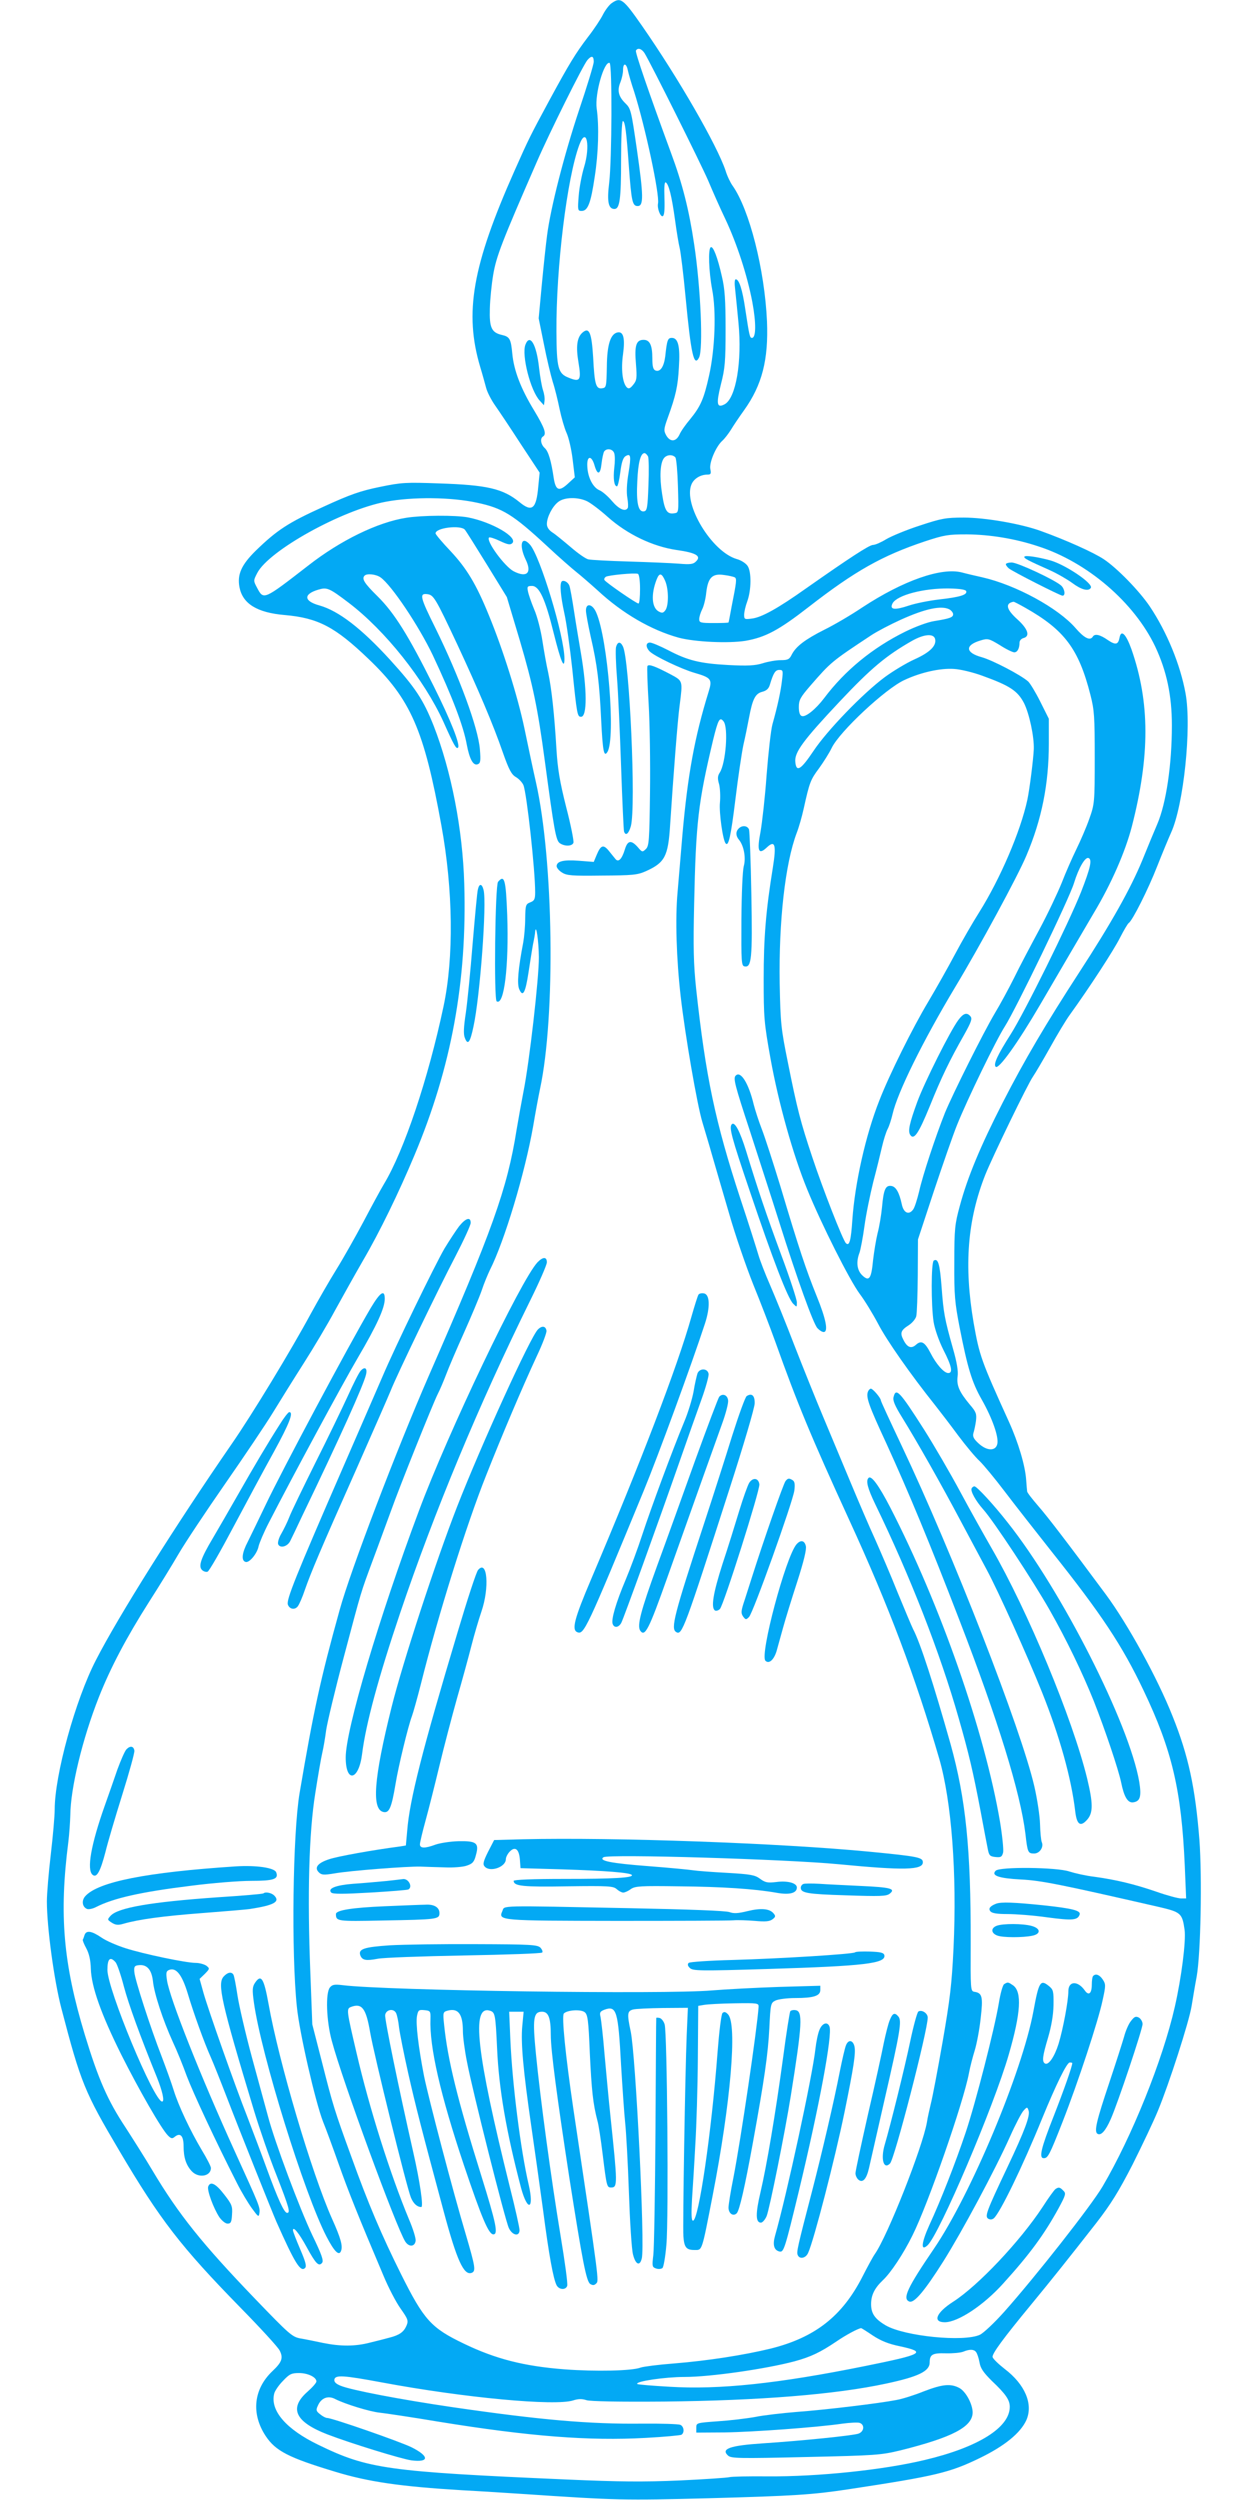 <?xml version="1.0" standalone="no"?>
<!DOCTYPE svg PUBLIC "-//W3C//DTD SVG 20010904//EN"
 "http://www.w3.org/TR/2001/REC-SVG-20010904/DTD/svg10.dtd">
<svg version="1.0" xmlns="http://www.w3.org/2000/svg"
 width="640pt" height="1280pt" viewBox="0 0 640 1280"
 preserveAspectRatio="xMidYMid meet">
<g transform="translate(0,1280) scale(0.1,-0.1)"
fill="#03a9f4" stroke="none">
<path d="M3132 12784 c-12 -8 -32 -34 -44 -57 -11 -23 -46 -76 -78 -117 -63
-83 -95 -135 -198 -325 -97 -180 -103 -191 -178 -360 -216 -486 -258 -727
-175 -1005 11 -36 24 -84 30 -106 6 -23 27 -63 46 -90 19 -27 78 -115 131
-197 l97 -147 -7 -71 c-10 -115 -32 -133 -96 -80 -85 69 -164 88 -414 96 -167
6 -190 5 -301 -18 -98 -20 -151 -38 -290 -102 -179 -81 -237 -119 -346 -225
-73 -72 -95 -121 -83 -186 16 -85 90 -131 232 -143 171 -15 258 -61 428 -224
217 -207 285 -363 374 -854 60 -330 64 -675 11 -925 -79 -373 -202 -739 -305
-910 -18 -30 -65 -117 -105 -193 -41 -77 -103 -187 -139 -245 -36 -58 -94
-159 -130 -225 -102 -189 -301 -517 -407 -670 -287 -416 -580 -882 -694 -1105
-105 -203 -211 -588 -211 -765 0 -33 -9 -136 -20 -230 -11 -93 -20 -201 -20
-240 0 -133 37 -405 74 -547 100 -383 119 -429 297 -730 209 -354 315 -491
619 -802 103 -105 194 -204 202 -221 19 -37 12 -59 -37 -105 -97 -92 -110
-218 -35 -332 51 -77 117 -111 355 -183 170 -52 335 -76 650 -95 94 -5 233
-14 310 -19 490 -33 517 -33 955 -22 437 12 530 18 715 46 448 68 518 85 674
161 125 61 206 127 236 193 36 82 -7 183 -111 262 -32 25 -60 52 -62 61 -3 17
55 96 197 268 107 130 190 234 333 417 76 98 116 163 187 301 49 98 108 222
130 276 56 135 159 454 172 535 6 36 17 104 26 151 21 119 28 508 14 700 -21
266 -56 430 -137 632 -78 197 -229 471 -341 623 -198 267 -298 398 -347 454
-31 36 -57 69 -57 75 -1 6 -3 33 -5 59 -5 73 -40 191 -88 297 -143 315 -151
338 -181 507 -50 293 -32 526 60 759 37 92 218 466 244 502 11 16 50 82 87
148 36 65 82 142 102 169 101 140 225 331 256 393 20 39 40 73 45 76 19 12
100 173 146 291 26 66 58 143 71 172 64 140 106 539 74 713 -27 148 -96 315
-183 445 -54 80 -168 197 -236 242 -51 34 -193 98 -321 144 -101 37 -285 69
-395 69 -93 0 -114 -4 -226 -41 -68 -22 -145 -54 -172 -70 -26 -16 -56 -29
-67 -29 -19 0 -120 -66 -345 -224 -141 -100 -225 -147 -275 -153 -37 -5 -40
-4 -40 19 0 14 7 45 16 69 21 58 22 151 2 181 -9 14 -34 30 -57 36 -127 38
-273 279 -231 381 12 30 46 51 82 51 17 0 20 4 15 28 -7 33 29 117 62 146 12
11 31 36 43 55 12 20 42 65 68 101 92 129 125 258 117 455 -12 265 -90 572
-176 694 -11 15 -28 50 -36 77 -44 131 -241 473 -428 742 -97 139 -109 148
-155 116z m168 -256 c32 -52 286 -561 326 -653 23 -55 62 -143 87 -195 60
-127 113 -290 139 -427 20 -108 19 -183 -2 -183 -11 0 -13 8 -34 146 -15 103
-32 154 -49 154 -6 0 -7 -21 -3 -52 3 -29 11 -106 17 -171 19 -198 -13 -386
-71 -417 -40 -21 -44 1 -19 102 21 81 24 117 24 283 0 150 -4 207 -19 270 -22
98 -45 157 -57 149 -14 -8 -10 -124 7 -215 22 -112 15 -307 -16 -444 -26 -117
-43 -156 -97 -222 -22 -26 -47 -61 -54 -78 -18 -38 -48 -39 -68 -4 -13 24 -13
32 8 90 41 113 52 162 57 259 7 107 -4 150 -36 150 -21 0 -25 -10 -34 -95 -7
-54 -26 -81 -50 -72 -12 5 -16 21 -16 62 0 68 -13 95 -45 95 -38 0 -47 -29
-39 -123 6 -74 4 -85 -14 -107 -15 -19 -23 -22 -32 -14 -23 22 -31 94 -20 171
11 81 2 117 -28 111 -36 -7 -54 -62 -55 -176 -2 -103 -3 -107 -24 -110 -32 -5
-39 20 -46 158 -8 128 -20 158 -56 126 -27 -25 -33 -71 -19 -153 15 -90 8
-101 -50 -77 -55 21 -62 50 -63 236 -2 329 54 786 117 956 37 99 58 -5 24
-115 -11 -37 -24 -103 -27 -145 -6 -75 -5 -78 15 -78 32 0 47 40 67 175 19
122 23 259 10 350 -10 75 38 242 66 233 14 -5 12 -495 -2 -614 -12 -97 -4
-134 27 -134 27 0 34 50 34 251 0 109 4 199 9 199 11 0 18 -51 31 -235 13
-177 18 -200 45 -200 31 0 30 52 -4 289 -29 200 -31 210 -59 237 -36 35 -43
67 -25 109 7 18 13 45 13 61 0 39 17 37 25 -3 4 -18 18 -67 32 -108 57 -181
131 -526 122 -572 -5 -24 12 -69 24 -65 8 3 11 29 9 92 -2 59 0 85 7 81 15
-10 30 -68 47 -191 8 -60 19 -126 24 -145 5 -20 19 -132 30 -250 28 -295 43
-361 69 -311 22 41 9 357 -25 581 -26 175 -60 310 -118 466 -116 316 -185 517
-180 525 9 16 29 10 44 -13z m-260 -44 c0 -14 -34 -125 -75 -247 -76 -228
-146 -501 -164 -642 -6 -44 -18 -158 -27 -253 l-16 -172 27 -133 c14 -72 35
-159 45 -192 11 -33 26 -95 35 -139 9 -43 25 -99 36 -123 11 -24 25 -85 31
-136 l11 -91 -37 -34 c-44 -40 -61 -33 -71 31 -13 88 -27 136 -46 153 -20 18
-25 49 -9 59 20 12 9 43 -45 133 -69 113 -104 206 -112 291 -7 75 -13 87 -53
96 -53 12 -65 37 -62 134 1 47 9 125 17 173 16 96 45 170 223 578 64 148 239
500 260 523 21 24 32 21 32 -9z m105 -2005 c4 -12 4 -45 0 -75 -6 -54 -1 -94
14 -94 4 0 12 32 17 72 6 49 14 74 26 82 28 17 30 2 16 -86 -9 -53 -11 -99 -6
-127 4 -24 5 -47 2 -52 -12 -21 -45 -6 -80 35 -21 25 -50 50 -65 56 -33 14
-60 66 -62 123 -3 55 22 57 37 4 15 -52 30 -48 36 10 3 26 9 54 13 61 13 19
45 14 52 -9z m173 -16 c4 -10 5 -76 2 -148 -4 -113 -7 -130 -22 -133 -30 -6
-41 43 -35 154 4 96 17 144 37 144 5 0 13 -8 18 -17z m140 -5 c5 -7 11 -74 13
-148 4 -135 4 -135 -19 -138 -37 -6 -49 13 -62 99 -14 87 -10 160 10 184 15
18 44 19 58 3z m-1015 -232 c131 -28 183 -60 357 -221 63 -59 131 -118 150
-133 19 -15 69 -58 110 -95 127 -118 274 -203 415 -242 83 -22 254 -30 342
-16 102 18 170 54 323 173 238 185 377 263 595 336 100 33 120 36 215 36 119
-1 248 -22 365 -61 252 -81 492 -287 600 -514 58 -124 85 -249 85 -403 0 -201
-29 -399 -75 -506 -13 -30 -48 -114 -77 -186 -60 -145 -158 -320 -322 -572
-170 -262 -281 -450 -392 -667 -114 -223 -180 -381 -220 -530 -25 -92 -28
-115 -28 -290 -1 -168 3 -206 27 -330 41 -209 63 -282 113 -370 55 -97 89
-194 80 -229 -9 -37 -54 -35 -96 4 -25 23 -31 35 -26 53 4 12 10 40 13 62 4
36 1 46 -32 84 -54 65 -68 98 -62 144 4 27 -4 73 -24 143 -43 153 -48 181 -58
314 -9 119 -18 149 -40 136 -14 -9 -14 -229 -1 -314 6 -37 27 -97 50 -143 43
-84 50 -119 25 -119 -22 0 -62 46 -91 103 -29 56 -47 66 -74 42 -24 -22 -45
-14 -64 24 -19 36 -14 50 27 76 17 11 34 31 38 45 4 14 7 108 8 210 l1 184 81
246 c45 135 98 288 119 340 53 132 199 433 245 505 55 86 330 654 354 734 24
78 57 134 74 128 20 -7 10 -51 -38 -174 -64 -161 -290 -618 -360 -728 -68
-107 -90 -154 -77 -167 15 -15 113 122 227 317 118 202 229 392 275 470 90
150 161 313 195 443 93 362 93 636 -2 908 -28 78 -53 103 -61 59 -7 -36 -20
-39 -60 -12 -40 28 -67 34 -77 17 -14 -22 -44 -7 -88 44 -89 103 -306 221
-477 260 -36 8 -83 19 -105 25 -105 27 -300 -41 -510 -179 -58 -39 -145 -90
-194 -114 -99 -50 -145 -85 -167 -127 -12 -25 -20 -29 -57 -29 -23 0 -64 -7
-92 -16 -39 -12 -77 -14 -175 -9 -146 8 -208 23 -309 76 -41 21 -83 39 -93 39
-22 0 -23 -23 -2 -45 25 -25 164 -91 230 -110 86 -25 92 -33 72 -97 -72 -233
-107 -426 -134 -732 -8 -100 -20 -233 -25 -296 -12 -132 -6 -338 16 -531 23
-201 84 -554 111 -644 13 -44 36 -120 50 -170 14 -49 53 -182 86 -295 32 -113
89 -277 124 -365 36 -88 87 -221 114 -296 113 -317 182 -483 377 -909 205
-446 341 -809 462 -1225 63 -218 91 -587 73 -970 -9 -186 -18 -261 -56 -480
-25 -143 -52 -285 -60 -315 -7 -30 -17 -73 -20 -95 -22 -128 -202 -584 -267
-676 -10 -14 -38 -66 -63 -115 -103 -202 -242 -312 -471 -369 -136 -33 -321
-62 -495 -76 -79 -6 -156 -16 -170 -21 -44 -17 -230 -21 -390 -9 -207 16 -352
53 -514 131 -169 81 -205 121 -323 357 -99 199 -167 358 -255 603 -86 236 -94
263 -149 480 l-50 195 -10 265 c-16 400 -7 717 25 917 14 90 30 183 36 208 6
25 15 78 20 117 6 40 46 208 90 373 94 354 85 324 150 500 29 77 69 188 91
247 47 132 215 550 240 600 11 21 30 66 43 100 13 35 54 131 91 213 37 83 78
180 91 217 12 37 32 84 42 105 75 148 180 498 222 738 11 66 27 152 35 190 80
373 69 1171 -21 1570 -14 61 -40 185 -59 276 -34 162 -109 402 -182 579 -65
160 -114 240 -195 327 -43 45 -78 87 -78 92 0 29 128 44 150 19 6 -7 57 -88
113 -179 l102 -166 67 -224 c67 -228 91 -343 128 -619 47 -349 56 -403 76
-417 24 -17 63 -17 70 2 3 8 -13 90 -37 182 -33 131 -44 197 -50 298 -11 184
-25 309 -42 390 -9 39 -22 113 -30 165 -8 52 -26 124 -42 160 -15 36 -29 77
-32 93 -5 24 -2 27 21 27 37 0 68 -67 111 -242 36 -144 55 -190 55 -131 0 115
-125 528 -177 585 -43 48 -57 -2 -22 -76 34 -69 7 -96 -61 -61 -46 24 -143
156 -126 173 3 3 29 -5 56 -18 40 -19 53 -21 63 -11 30 30 -104 108 -227 132
-65 12 -235 11 -316 -2 -147 -23 -337 -116 -501 -244 -231 -179 -229 -178
-263 -114 -19 36 -19 36 1 75 59 115 434 323 658 365 138 26 335 24 468 -5z
m562 8 c19 -9 67 -45 107 -81 100 -89 230 -151 352 -169 100 -14 128 -31 100
-58 -14 -15 -29 -17 -88 -12 -39 3 -154 8 -256 11 -102 3 -195 8 -207 11 -13
2 -53 30 -90 62 -38 32 -80 67 -95 76 -18 12 -28 27 -28 43 0 35 28 90 58 113
31 25 100 26 147 4z m272 -449 c0 -41 -3 -75 -8 -75 -11 0 -166 107 -174 120
-3 5 0 12 7 17 14 8 145 21 164 15 6 -2 11 -33 11 -77z m-1329 59 c56 -39 196
-248 268 -399 100 -213 157 -363 174 -458 14 -74 33 -109 56 -100 14 5 16 17
11 77 -9 110 -105 371 -228 621 -78 157 -83 178 -42 173 33 -4 41 -16 155
-259 107 -230 183 -408 233 -553 31 -88 44 -112 67 -125 15 -9 32 -27 38 -41
17 -43 60 -433 60 -548 0 -36 -4 -44 -25 -52 -23 -9 -25 -14 -26 -82 0 -40 -5
-95 -10 -123 -26 -136 -33 -214 -20 -241 18 -41 31 -18 47 87 8 52 18 117 23
144 6 28 11 57 11 65 5 44 18 -48 19 -130 1 -105 -49 -542 -79 -690 -10 -52
-26 -140 -35 -194 -48 -304 -125 -518 -450 -1261 -163 -374 -401 -997 -456
-1198 -99 -356 -134 -519 -205 -937 -35 -207 -43 -819 -14 -1095 13 -132 95
-488 134 -588 14 -34 50 -132 80 -217 50 -141 99 -264 230 -573 25 -60 64
-135 87 -167 38 -54 41 -62 30 -88 -14 -32 -36 -48 -88 -61 -21 -6 -65 -17
-98 -25 -76 -20 -151 -20 -240 -2 -38 8 -91 19 -116 23 -43 8 -56 19 -233 203
-271 282 -392 433 -526 658 -35 59 -97 157 -137 219 -92 139 -139 246 -209
476 -110 364 -132 613 -84 987 5 41 9 102 10 136 1 138 62 391 146 604 60 152
142 307 257 488 52 81 120 192 152 247 32 55 139 216 237 357 98 141 209 306
245 365 36 59 107 173 158 253 51 80 123 201 160 270 38 69 102 184 143 255
86 147 184 349 264 540 189 450 270 890 255 1390 -8 278 -66 577 -157 810 -53
133 -93 194 -223 337 -147 161 -263 250 -361 278 -81 22 -84 58 -6 81 44 13
55 9 155 -67 187 -142 387 -394 485 -609 54 -121 66 -142 75 -133 13 13 -37
140 -125 316 -129 259 -201 374 -287 459 -69 68 -82 90 -66 106 12 12 58 7 81
-9z m1458 -19 c18 -43 18 -125 1 -149 -11 -15 -17 -16 -34 -7 -36 19 -41 87
-11 164 14 36 26 34 44 -8z m356 19 c11 -7 9 -23 -16 -149 -8 -44 -15 -81 -16
-82 0 -2 -34 -3 -75 -3 -69 0 -75 2 -75 20 0 12 7 34 15 50 8 15 18 54 21 86
9 77 31 99 91 90 25 -3 49 -9 55 -12z m1185 -71 c6 -18 -30 -30 -137 -42 -52
-6 -123 -20 -158 -32 -72 -24 -99 -21 -82 12 23 42 160 78 289 76 57 -1 86 -6
88 -14z m301 -84 c202 -114 275 -211 335 -447 20 -78 22 -112 22 -322 0 -230
-1 -237 -28 -313 -15 -43 -45 -112 -66 -155 -21 -43 -55 -120 -75 -172 -21
-52 -72 -160 -115 -240 -43 -80 -102 -191 -129 -247 -28 -56 -72 -137 -98
-180 -61 -103 -216 -414 -256 -511 -48 -121 -114 -320 -132 -402 -10 -41 -23
-83 -31 -93 -22 -30 -49 -17 -58 28 -13 60 -30 90 -54 93 -29 4 -39 -18 -47
-108 -4 -41 -14 -102 -23 -135 -8 -33 -18 -95 -23 -138 -9 -95 -20 -110 -55
-77 -27 26 -33 68 -14 117 5 15 17 76 25 135 8 60 29 161 45 226 17 64 37 146
45 181 8 35 21 76 29 91 8 15 19 50 25 76 25 110 154 372 320 649 126 209 322
571 365 674 79 186 115 367 115 574 l0 127 -44 88 c-24 48 -52 94 -62 103 -39
34 -181 108 -237 124 -85 23 -88 62 -6 86 36 11 42 10 98 -24 32 -21 66 -37
74 -37 16 0 27 20 27 50 0 10 9 20 20 23 35 9 24 46 -30 95 -58 52 -65 83 -21
91 2 1 29 -13 59 -30z m-387 -9 c10 -6 19 -17 19 -25 0 -16 -17 -22 -97 -35
-33 -5 -97 -29 -148 -54 -168 -83 -309 -199 -415 -340 -43 -57 -96 -100 -115
-92 -10 3 -15 20 -15 46 0 36 8 50 58 108 107 123 108 124 312 259 30 20 99
56 152 80 126 57 208 74 249 53z m-73 -153 c7 -34 -28 -68 -106 -103 -42 -19
-110 -60 -152 -91 -113 -84 -296 -274 -365 -378 -65 -97 -88 -111 -93 -56 -5
49 40 110 228 310 160 170 237 234 368 309 63 36 114 40 120 9z m242 -187
c141 -51 180 -77 213 -140 27 -54 52 -171 50 -235 -2 -52 -22 -209 -33 -260
-35 -163 -140 -406 -246 -575 -33 -52 -89 -149 -124 -215 -35 -66 -97 -176
-138 -245 -79 -132 -198 -371 -250 -505 -70 -177 -125 -423 -138 -611 -7 -105
-15 -137 -33 -119 -16 16 -119 280 -172 440 -60 180 -77 245 -125 485 -35 173
-38 199 -42 405 -5 318 28 613 87 770 11 28 27 84 36 125 30 136 35 148 79
207 23 32 52 78 64 103 40 84 276 304 372 348 85 40 186 62 255 57 34 -2 99
-18 145 -35z m-1026 -22 c-6 -55 -23 -134 -49 -226 -8 -29 -21 -146 -30 -260
-8 -114 -23 -244 -31 -290 -19 -98 -11 -121 31 -82 43 41 51 17 32 -102 -36
-222 -47 -360 -47 -569 0 -199 2 -225 35 -409 41 -227 115 -492 188 -670 73
-179 217 -465 269 -535 25 -33 67 -102 94 -153 44 -85 166 -259 292 -417 26
-33 79 -102 118 -155 39 -52 88 -111 109 -130 20 -19 78 -89 128 -155 50 -66
159 -205 242 -310 253 -318 361 -480 470 -710 146 -306 194 -511 211 -897 l7
-168 -26 0 c-15 0 -71 15 -125 34 -113 39 -209 62 -319 77 -43 5 -100 18 -128
27 -65 22 -356 25 -377 4 -25 -25 16 -39 129 -45 103 -5 202 -25 708 -141 111
-26 118 -32 130 -116 8 -57 -16 -246 -50 -395 -62 -273 -220 -665 -370 -920
-59 -100 -343 -461 -503 -641 -50 -56 -106 -109 -125 -118 -82 -38 -385 -8
-482 48 -56 33 -75 61 -75 109 0 46 18 82 60 122 40 37 106 136 152 230 80
160 261 681 289 830 6 33 20 86 30 118 10 33 24 106 30 163 13 111 8 130 -32
136 -20 3 -20 10 -19 253 1 479 -25 734 -103 1015 -87 308 -155 519 -192 589
-8 16 -43 100 -79 187 -35 88 -88 211 -116 274 -29 63 -85 194 -125 290 -40
96 -103 247 -140 335 -37 88 -103 252 -147 365 -43 113 -100 252 -125 310 -25
57 -52 127 -60 155 -8 27 -49 158 -93 290 -128 391 -177 623 -226 1075 -13
125 -15 208 -10 430 9 423 21 521 97 841 26 106 34 121 54 95 25 -33 11 -214
-20 -262 -11 -17 -12 -30 -3 -60 5 -21 7 -63 4 -94 -5 -49 15 -195 30 -209 14
-15 26 36 49 224 14 116 33 242 41 280 9 39 22 102 29 140 18 96 32 124 68
133 22 6 33 16 39 37 18 60 28 75 48 75 19 0 20 -4 14 -52z m465 -8476 c41
-27 80 -43 139 -55 138 -30 119 -41 -178 -101 -445 -90 -747 -122 -1004 -106
-87 5 -161 11 -163 14 -13 13 141 36 242 36 133 0 416 41 563 80 84 23 132 46
215 102 48 33 110 66 126 68 2 0 29 -17 60 -38z m528 -84 c6 -7 14 -31 18 -53
5 -31 20 -52 63 -95 72 -68 92 -98 92 -133 0 -106 -161 -207 -435 -272 -212
-51 -546 -86 -805 -84 -96 1 -184 -1 -195 -4 -11 -3 -126 -11 -255 -17 -187
-8 -306 -7 -580 5 -916 40 -1016 54 -1269 177 -166 80 -249 176 -227 263 3 13
23 43 45 65 33 35 43 40 82 40 45 0 89 -21 89 -43 0 -7 -20 -30 -45 -52 -97
-85 -64 -155 101 -219 120 -46 376 -125 430 -133 93 -12 93 21 1 67 -59 29
-406 150 -432 150 -7 0 -23 8 -36 19 -21 16 -22 22 -11 45 17 39 52 52 88 33
51 -26 178 -65 229 -70 28 -3 163 -23 300 -46 468 -76 771 -99 1061 -83 95 5
177 13 183 16 17 11 13 43 -6 51 -10 4 -99 7 -198 6 -267 -3 -519 19 -966 84
-273 40 -522 88 -575 110 -25 10 -34 20 -32 32 5 24 44 22 243 -15 423 -79
888 -122 980 -92 25 8 44 9 68 1 20 -6 167 -9 397 -7 487 5 877 36 1137 92
164 35 223 63 223 108 0 41 14 49 82 47 36 -1 76 3 89 8 34 14 55 13 66 -1z"/>
<path d="M2690 11035 c-20 -54 26 -236 74 -287 l21 -23 3 23 c2 13 -2 38 -8
55 -6 18 -15 69 -20 114 -13 120 -47 178 -70 118z"/>
<path d="M5245 9950 c-5 -8 19 -20 129 -69 38 -17 90 -47 116 -66 47 -35 83
-44 95 -25 14 22 -130 119 -208 141 -62 17 -127 27 -132 19z"/>
<path d="M5150 9911 c0 -5 7 -14 15 -21 19 -16 263 -140 275 -140 17 0 11 36
-7 52 -34 30 -223 118 -253 118 -16 0 -30 -4 -30 -9z"/>
<path d="M2876 9823 c-11 -12 -6 -73 13 -161 11 -48 29 -177 41 -287 24 -236
26 -245 45 -245 32 0 31 141 -1 328 -8 48 -24 141 -34 207 -10 66 -21 128 -25
137 -7 18 -30 30 -39 21z"/>
<path d="M3000 9674 c0 -14 11 -73 24 -132 34 -146 45 -239 54 -429 8 -159 14
-192 32 -163 43 69 2 579 -57 713 -19 45 -53 52 -53 11z"/>
<path d="M3154 9487 c-3 -13 -1 -84 5 -158 6 -74 15 -278 21 -454 6 -176 13
-326 15 -332 8 -25 24 -12 35 27 27 99 -7 858 -41 921 -13 26 -27 24 -35 -4z"/>
<path d="M3315 9390 c-3 -5 0 -91 6 -192 6 -101 9 -306 7 -455 -3 -247 -5
-274 -21 -290 -18 -17 -19 -17 -42 10 -34 38 -52 34 -66 -13 -15 -49 -33 -67
-48 -48 -6 7 -21 26 -34 42 -28 34 -41 29 -62 -21 l-15 -36 -77 6 c-79 6 -113
-3 -113 -28 0 -8 12 -23 27 -32 24 -16 50 -18 204 -16 157 1 182 3 225 22 98
44 115 76 125 236 17 260 39 544 49 615 16 127 17 123 -48 158 -78 41 -110 53
-117 42z"/>
<path d="M2752 6337 c-85 -90 -459 -874 -607 -1272 -205 -548 -375 -1122 -375
-1263 0 -133 67 -119 84 18 19 153 84 393 195 722 174 516 404 1069 665 1598
47 95 86 184 86 197 0 29 -20 29 -48 0z"/>
<path d="M3576 6171 c-4 -6 -20 -57 -36 -113 -71 -253 -258 -742 -514 -1345
-86 -202 -100 -258 -70 -270 34 -13 46 11 339 722 75 182 246 649 314 857 28
85 26 152 -6 156 -11 2 -24 -1 -27 -7z"/>
<path d="M2754 5993 c-39 -39 -291 -593 -414 -908 -109 -280 -278 -796 -335
-1025 -92 -369 -104 -529 -39 -538 27 -4 39 24 59 143 15 93 65 298 84 348 6
16 27 90 46 165 88 352 233 815 334 1068 81 205 183 446 260 612 29 61 51 120
49 129 -4 24 -23 27 -44 6z"/>
<path d="M3571 5768 c-4 -13 -14 -54 -20 -93 -7 -38 -28 -108 -48 -155 -61
-147 -170 -442 -214 -576 -23 -71 -62 -176 -86 -233 -49 -116 -75 -204 -66
-226 8 -22 31 -18 44 6 13 25 188 510 296 819 41 118 93 265 115 326 22 61 38
120 36 130 -5 29 -46 30 -57 2z"/>
<path d="M3682 5648 c-5 -7 -60 -152 -122 -323 -61 -170 -149 -415 -196 -543
-84 -232 -103 -305 -86 -331 24 -34 44 5 139 273 147 414 246 692 280 786 19
52 33 106 31 120 -3 28 -29 38 -46 18z"/>
<path d="M3823 5652 c-7 -4 -40 -95 -74 -202 -33 -107 -98 -310 -144 -450
-154 -469 -172 -539 -143 -556 30 -19 42 14 274 736 70 217 128 413 128 435 1
40 -15 54 -41 37z"/>
<path d="M3836 5208 c-8 -13 -31 -77 -51 -143 -20 -66 -58 -189 -86 -273 -48
-150 -60 -224 -38 -238 6 -3 17 0 25 8 19 19 205 607 202 638 -4 33 -33 37
-52 8z"/>
<path d="M4022 5217 c-11 -13 -114 -309 -172 -492 -16 -49 -35 -111 -44 -137
-12 -39 -12 -49 -1 -65 13 -17 15 -17 30 -2 21 20 223 586 232 647 4 32 2 46
-8 53 -19 12 -25 11 -37 -4z"/>
<path d="M4078 4893 c-55 -64 -189 -566 -159 -596 18 -18 43 4 57 49 6 21 21
75 33 119 12 44 45 151 73 237 34 106 48 165 44 182 -7 30 -27 33 -48 9z"/>
<path d="M2448 4762 c-9 -9 -56 -154 -106 -322 -180 -601 -245 -857 -257
-1012 l-7 -77 -31 -5 c-138 -18 -321 -51 -361 -65 -59 -19 -78 -43 -54 -67 14
-14 25 -15 80 -6 77 14 376 37 441 35 26 -1 82 -3 125 -4 42 -2 93 2 112 9 30
10 38 19 47 55 17 61 2 72 -90 70 -40 -1 -92 -9 -116 -17 -56 -21 -81 -20 -81
1 0 9 13 64 29 122 16 58 48 185 71 281 23 96 64 252 90 345 27 94 60 215 74
270 14 55 37 133 51 174 42 123 30 268 -17 213z"/>
<path d="M2678 3383 l-148 -4 -31 -60 c-24 -48 -28 -64 -18 -75 26 -32 109 -4
109 37 0 10 9 28 21 40 27 27 47 11 51 -44 l3 -42 210 -6 c224 -7 353 -17 360
-29 9 -14 -91 -20 -346 -20 -160 0 -259 -4 -259 -10 0 -27 48 -32 275 -28 211
3 235 1 252 -14 11 -10 26 -18 34 -18 8 0 26 8 39 18 22 15 49 17 245 14 222
-2 388 -13 501 -33 66 -12 104 -2 104 27 0 23 -48 36 -106 28 -44 -5 -56 -3
-83 17 -26 19 -47 23 -168 30 -76 4 -154 10 -173 13 -19 3 -121 13 -226 21
-198 15 -261 28 -234 46 26 17 934 -10 1205 -36 332 -32 430 -30 430 10 0 25
-23 30 -270 54 -454 44 -1307 75 -1777 64z"/>
<path d="M1975 3169 c-44 -4 -119 -11 -167 -14 -89 -7 -132 -24 -112 -45 8 -8
61 -8 199 0 103 6 191 13 196 16 24 14 -1 58 -29 53 -4 -1 -43 -5 -87 -10z"/>
<path d="M4113 3154 c-7 -3 -13 -11 -13 -19 0 -27 32 -33 230 -39 176 -6 208
-5 225 8 33 26 5 33 -149 40 -77 4 -172 8 -211 11 -38 2 -76 2 -82 -1z"/>
<path d="M1970 3040 c-165 -7 -250 -20 -250 -40 0 -37 5 -38 238 -33 281 5
292 6 292 38 0 29 -27 46 -72 43 -18 0 -112 -4 -208 -8z"/>
<path d="M2572 3015 c-22 -49 -14 -49 588 -50 305 0 573 1 595 3 22 2 72 0
110 -3 54 -5 75 -3 90 8 16 12 17 17 6 30 -20 25 -65 29 -134 12 -49 -12 -70
-13 -92 -5 -18 7 -207 14 -505 20 -695 14 -645 15 -658 -15z"/>
<path d="M1996 2840 c-133 -9 -163 -19 -151 -52 10 -25 30 -28 88 -17 28 6
228 13 444 17 215 4 395 10 399 15 4 4 0 15 -9 25 -16 15 -49 17 -330 18 -172
1 -370 -2 -441 -6z"/>
<path d="M4378 2804 c-10 -9 -380 -32 -626 -39 -120 -3 -221 -10 -226 -15 -7
-7 -5 -16 6 -26 15 -15 49 -16 405 -5 489 15 599 28 591 70 -3 13 -18 17 -74
19 -38 1 -73 0 -76 -4z"/>
<path d="M1689 2624 c-23 -28 -18 -172 10 -274 54 -203 331 -957 376 -1027 19
-29 49 -27 53 4 2 12 -13 61 -34 110 -96 231 -203 569 -269 854 -50 214 -52
224 -29 233 57 22 78 -6 99 -129 20 -116 187 -794 209 -847 13 -31 32 -48 53
-48 12 0 -7 131 -41 280 -76 336 -147 682 -144 703 4 28 43 36 56 10 5 -10 12
-43 15 -73 4 -31 25 -137 47 -235 37 -164 68 -285 181 -705 68 -254 104 -332
144 -317 22 9 19 29 -29 193 -67 224 -191 698 -215 815 -29 150 -43 268 -36
307 6 30 9 33 38 30 30 -3 32 -5 31 -43 -6 -145 51 -391 171 -750 92 -273 127
-355 151 -355 26 0 14 57 -62 301 -122 390 -172 594 -190 771 -7 66 -6 67 20
74 53 13 76 -19 76 -106 0 -27 9 -98 21 -157 27 -144 195 -809 214 -850 18
-39 55 -46 55 -11 0 12 -22 112 -50 222 -171 689 -198 932 -101 901 26 -8 28
-20 36 -191 9 -208 47 -428 123 -717 34 -124 68 -109 39 17 -41 176 -84 514
-94 744 l-6 142 37 0 37 0 -7 -74 c-8 -85 5 -228 46 -511 16 -110 43 -302 60
-427 31 -238 53 -356 70 -389 13 -23 46 -25 54 -3 4 10 -12 125 -34 258 -47
283 -104 703 -126 930 -18 182 -13 216 31 216 33 0 45 -31 45 -119 0 -79 32
-320 95 -731 67 -427 87 -531 107 -544 13 -8 21 -7 30 2 15 15 18 -4 -116 892
-41 277 -61 479 -49 491 18 18 86 22 106 7 16 -12 20 -38 27 -213 9 -187 16
-256 39 -344 6 -20 17 -94 26 -166 21 -171 22 -175 44 -175 34 0 33 17 -4 370
-9 85 -22 227 -30 315 -7 88 -17 172 -20 187 -6 24 -3 29 19 38 63 23 71 -4
86 -285 7 -115 16 -248 21 -295 5 -47 14 -207 19 -355 5 -149 14 -292 21 -318
13 -52 35 -62 45 -20 17 66 -31 1041 -57 1163 -19 89 -17 103 11 111 14 4 83
7 154 8 l128 1 -6 -137 c-8 -190 -21 -978 -17 -1033 4 -57 15 -70 57 -70 40 0
36 -13 93 280 92 472 127 879 78 927 -12 13 -20 14 -28 6 -6 -6 -17 -95 -25
-199 -31 -412 -97 -864 -126 -864 -8 0 -9 34 -5 108 4 59 12 185 17 281 6 96
12 295 13 442 l2 269 30 5 c17 3 86 7 155 8 119 2 125 1 124 -18 -7 -109 -91
-680 -129 -875 -14 -69 -25 -138 -25 -153 0 -30 24 -47 42 -29 14 14 41 132
82 357 60 330 78 456 85 590 6 125 7 130 31 142 14 7 60 13 102 13 93 0 128
11 128 41 l0 22 -212 -6 c-117 -4 -271 -12 -343 -18 -240 -21 -1668 -1 -1891
27 -41 5 -53 3 -65 -12z"/>
<path d="M4046 2502 c-3 -6 -20 -110 -36 -233 -40 -296 -85 -559 -116 -692
-26 -110 -26 -157 2 -157 8 0 21 15 29 33 15 36 94 429 124 617 59 369 62 433
24 438 -11 2 -24 -1 -27 -6z"/>
<path d="M4702 2501 c-6 -4 -25 -73 -42 -154 -27 -130 -101 -429 -130 -527
-22 -74 -6 -131 27 -97 23 22 193 681 193 747 0 22 -30 42 -48 31z"/>
<path d="M4556 2458 c-8 -18 -21 -71 -31 -118 -9 -47 -45 -212 -81 -366 -35
-155 -64 -290 -64 -301 0 -12 7 -26 15 -33 22 -18 41 2 54 58 6 26 42 184 80
352 80 348 89 403 71 425 -19 23 -30 18 -44 -17z"/>
<path d="M3360 2468 c-1 -2 -2 -262 -4 -578 -2 -316 -7 -603 -11 -636 -7 -58
-6 -62 15 -69 12 -4 27 -2 32 3 6 6 15 60 20 119 12 133 4 1087 -9 1128 -5 17
-17 31 -26 33 -9 2 -17 2 -17 0z"/>
<path d="M4196 2408 c-8 -18 -17 -62 -21 -98 -15 -138 -147 -748 -207 -958
-13 -46 -5 -74 24 -80 21 -4 27 15 99 313 104 433 172 798 156 839 -10 27 -37
18 -51 -16z"/>
<path d="M4331 2327 c-5 -12 -19 -72 -31 -132 -30 -155 -93 -423 -140 -605
-78 -299 -82 -320 -76 -335 9 -24 42 -18 54 11 29 63 137 481 186 720 47 230
58 302 51 336 -8 34 -32 37 -44 5z"/>
<path d="M2550 8285 c-15 -18 -22 -603 -7 -612 38 -24 63 179 54 442 -7 182
-14 209 -47 170z"/>
<path d="M2447 8247 c-4 -12 -15 -137 -27 -277 -11 -140 -27 -301 -35 -356
-11 -73 -13 -109 -5 -128 15 -40 27 -24 44 57 34 155 69 633 52 700 -8 33 -22
35 -29 4z"/>
<path d="M2351 6522 c-16 -21 -50 -73 -75 -114 -50 -86 -251 -499 -319 -659
-25 -57 -112 -259 -195 -449 -252 -579 -297 -692 -288 -716 9 -24 36 -28 51
-8 8 11 24 48 36 84 30 86 77 199 264 619 86 195 165 375 175 400 30 77 247
527 331 687 43 83 79 161 79 173 0 32 -25 25 -59 -17z"/>
<path d="M1898 6103 c-115 -195 -457 -837 -538 -1008 -34 -71 -75 -156 -91
-188 -30 -57 -35 -97 -12 -104 19 -7 60 43 67 80 4 17 27 72 53 122 119 232
374 705 455 843 98 167 138 255 138 302 0 50 -23 35 -72 -47z"/>
<path d="M1847 5782 c-9 -9 -38 -67 -66 -129 -28 -61 -102 -215 -166 -342 -63
-127 -124 -252 -134 -279 -10 -26 -29 -64 -41 -85 -12 -20 -19 -44 -16 -53 9
-23 48 -13 62 16 7 14 35 72 62 130 195 405 313 667 326 722 8 33 -6 43 -27
20z"/>
<path d="M1433 5508 c-62 -97 -129 -210 -216 -363 -44 -77 -101 -176 -127
-220 -62 -104 -75 -144 -56 -163 8 -8 21 -12 29 -9 8 3 67 106 132 229 65 122
158 296 207 384 81 148 102 204 79 204 -5 0 -27 -28 -48 -62z"/>
<path d="M647 3843 c-9 -10 -29 -57 -46 -103 -16 -47 -45 -130 -65 -186 -70
-198 -93 -327 -62 -353 21 -18 40 17 66 117 11 46 50 178 86 293 36 115 64
216 62 226 -4 24 -22 26 -41 6z"/>
<path d="M1205 3244 c-456 -30 -702 -79 -768 -152 -21 -23 -16 -56 9 -66 8 -3
29 1 46 10 88 45 227 77 487 109 108 14 246 25 307 25 116 0 142 9 128 44 -9
23 -101 37 -209 30z"/>
<path d="M1349 3106 c-2 -3 -107 -12 -233 -20 -343 -24 -512 -53 -550 -95 -17
-19 -17 -20 6 -35 19 -12 32 -14 59 -6 79 23 206 40 404 55 116 9 226 18 245
21 123 19 156 37 124 69 -14 14 -45 20 -55 11z"/>
<path d="M433 2893 c-3 -10 -7 -21 -9 -24 -2 -3 6 -23 18 -45 14 -26 22 -60
23 -104 3 -93 53 -233 156 -440 90 -179 205 -380 239 -414 16 -16 22 -17 34
-7 29 24 46 6 46 -48 0 -58 13 -97 42 -128 35 -37 98 -26 98 17 0 8 -21 49
-46 90 -60 101 -120 228 -145 309 -11 36 -39 113 -61 171 -59 152 -137 394
-140 432 -3 28 1 34 20 36 43 6 68 -21 75 -81 6 -63 51 -200 102 -312 20 -42
52 -121 71 -174 33 -87 147 -332 257 -548 23 -46 58 -104 77 -130 32 -44 35
-46 38 -25 5 30 1 38 -125 315 -177 389 -335 788 -348 878 -6 39 -4 47 11 53
36 14 66 -25 95 -120 29 -98 84 -251 119 -329 12 -27 48 -117 80 -200 64 -167
234 -592 255 -640 95 -214 124 -260 147 -237 9 9 2 33 -25 96 -20 47 -37 90
-37 97 0 23 30 -13 70 -86 47 -86 62 -101 79 -81 9 11 -1 41 -50 142 -65 137
-192 476 -227 609 -12 44 -49 180 -82 301 -33 122 -66 265 -74 317 -8 53 -17
101 -21 107 -10 16 -30 12 -50 -10 -33 -37 -13 -129 156 -688 28 -92 79 -240
115 -330 64 -164 72 -192 54 -192 -15 0 -47 70 -105 229 -29 80 -74 198 -98
261 -64 162 -201 551 -225 636 l-20 72 27 26 c25 26 26 27 7 42 -11 7 -35 14
-54 14 -49 0 -265 45 -359 75 -44 14 -100 38 -124 55 -50 34 -77 38 -86 13z
m159 -140 c8 -10 27 -65 42 -123 24 -91 84 -256 169 -465 28 -70 41 -125 27
-125 -41 0 -280 575 -280 674 0 58 14 71 42 39z"/>
<path d="M1305 2647 c-13 -20 -14 -36 -5 -100 37 -266 258 -979 372 -1199 40
-77 64 -100 74 -73 10 25 -1 65 -46 165 -104 233 -273 806 -325 1100 -24 132
-38 155 -70 107z"/>
<path d="M1066 1605 c-7 -19 27 -111 57 -157 13 -18 31 -33 42 -33 17 0 21 8
23 47 3 42 -1 52 -40 102 -43 56 -71 70 -82 41z"/>
<path d="M4907 7578 c-42 -56 -173 -318 -210 -418 -41 -112 -49 -151 -37 -170
19 -30 43 6 100 145 59 147 103 238 177 368 35 63 42 81 32 93 -18 22 -36 17
-62 -18z"/>
<path d="M3782 8558 c-16 -16 -15 -38 1 -57 26 -31 37 -94 25 -136 -6 -24 -11
-138 -12 -275 -1 -216 0 -235 16 -238 36 -7 41 38 35 368 -3 173 -9 323 -12
333 -8 20 -35 23 -53 5z"/>
<path d="M3767 7293 c-14 -13 -5 -48 73 -285 43 -134 111 -342 149 -463 94
-298 175 -522 196 -545 10 -11 24 -20 32 -20 25 0 13 65 -36 185 -54 134 -89
238 -185 560 -37 121 -80 254 -96 295 -16 41 -34 98 -41 125 -26 109 -67 174
-92 148z"/>
<path d="M3747 7044 c-15 -16 -4 -60 94 -349 116 -344 192 -542 220 -570 19
-19 19 -19 19 7 0 14 -35 122 -79 240 -78 211 -120 336 -181 535 -31 100 -58
152 -73 137z"/>
<path d="M4444 5675 c-11 -28 3 -69 94 -265 115 -252 223 -512 373 -902 200
-518 313 -886 339 -1096 11 -97 13 -102 45 -102 28 0 50 33 39 58 -4 9 -8 51
-9 92 -1 41 -14 128 -29 193 -67 292 -417 1191 -680 1746 -58 123 -106 226
-106 231 0 12 -41 60 -51 60 -5 0 -12 -7 -15 -15z"/>
<path d="M4575 5647 c-5 -17 7 -45 43 -103 78 -126 202 -345 302 -534 51 -96
111 -208 133 -249 58 -108 207 -438 282 -625 90 -225 150 -439 170 -609 8 -70
27 -83 62 -43 30 35 30 82 -1 211 -75 306 -303 856 -490 1180 -35 61 -107 189
-159 286 -52 97 -136 241 -186 320 -125 196 -144 216 -156 166z"/>
<path d="M4447 5233 c-15 -14 -5 -53 34 -134 178 -367 332 -760 428 -1098 51
-178 73 -271 111 -471 17 -91 34 -181 38 -200 6 -30 11 -35 39 -38 28 -3 33 1
39 23 3 14 -4 85 -16 158 -78 459 -305 1110 -562 1609 -58 112 -97 166 -111
151z"/>
<path d="M4975 5180 c-8 -13 20 -64 59 -108 53 -59 256 -367 340 -515 87 -153
169 -324 226 -466 59 -150 126 -350 140 -416 15 -75 34 -107 62 -103 36 5 43
30 31 105 -51 297 -398 981 -674 1328 -72 92 -158 185 -170 185 -4 0 -11 -4
-14 -10z"/>
<path d="M5100 3053 c-31 -12 -41 -25 -29 -39 8 -10 35 -14 88 -14 42 0 134
-7 204 -17 128 -17 155 -15 165 15 6 20 -38 31 -187 47 -147 15 -215 18 -241
8z"/>
<path d="M5103 2940 c-31 -12 -29 -38 3 -50 28 -11 131 -11 179 -1 45 9 44 37
-2 50 -46 13 -149 13 -180 1z"/>
<path d="M5597 2683 c-4 -3 -7 -23 -7 -44 0 -46 -16 -59 -36 -30 -36 51 -84
49 -84 -4 0 -49 -27 -193 -50 -269 -21 -67 -52 -112 -70 -101 -16 10 -12 38
16 132 17 58 27 115 28 166 1 72 -1 80 -23 98 -44 36 -52 24 -80 -129 -58
-312 -321 -939 -509 -1215 -137 -201 -163 -257 -126 -271 24 -9 76 51 174 206
95 151 264 466 341 638 28 63 60 124 70 134 17 19 19 19 25 1 10 -25 -18 -101
-109 -293 -107 -226 -116 -250 -97 -262 9 -5 19 -5 28 2 32 27 148 266 248
512 71 173 126 286 141 286 7 0 13 -1 13 -3 0 -17 -44 -141 -96 -274 -64 -162
-76 -213 -50 -213 21 0 29 14 96 185 81 207 183 518 205 622 17 77 17 84 1
108 -16 24 -36 32 -49 18z"/>
<path d="M5141 2641 c-7 -5 -19 -47 -27 -97 -22 -132 -119 -511 -170 -663 -52
-155 -128 -349 -186 -474 -41 -91 -45 -136 -9 -103 60 55 339 710 416 977 62
214 68 321 22 354 -25 17 -27 18 -46 6z"/>
<path d="M5791 2453 c-12 -14 -28 -51 -36 -82 -9 -31 -43 -137 -76 -236 -65
-194 -78 -248 -60 -260 18 -11 41 14 68 75 36 81 163 461 163 487 0 12 -9 27
-19 33 -16 8 -23 5 -40 -17z"/>
<path d="M5404 1592 c-6 -4 -36 -45 -66 -92 -115 -175 -330 -403 -458 -485
-87 -56 -107 -105 -42 -105 68 1 198 87 298 198 136 150 210 251 283 384 38
70 40 78 25 92 -17 18 -24 19 -40 8z"/>
<path d="M4729 556 c-47 -19 -110 -39 -140 -44 -86 -17 -361 -50 -509 -61 -74
-6 -171 -17 -215 -26 -44 -8 -129 -18 -190 -22 -109 -8 -110 -8 -110 -33 l0
-25 145 1 c145 2 475 26 604 45 38 5 77 7 87 4 27 -9 24 -44 -5 -55 -27 -10
-292 -37 -491 -50 -168 -11 -216 -28 -177 -63 16 -14 57 -15 397 -7 360 8 385
10 485 34 268 67 370 121 370 195 -1 44 -36 108 -69 125 -44 23 -86 19 -182
-18z"/>
</g>
</svg>
